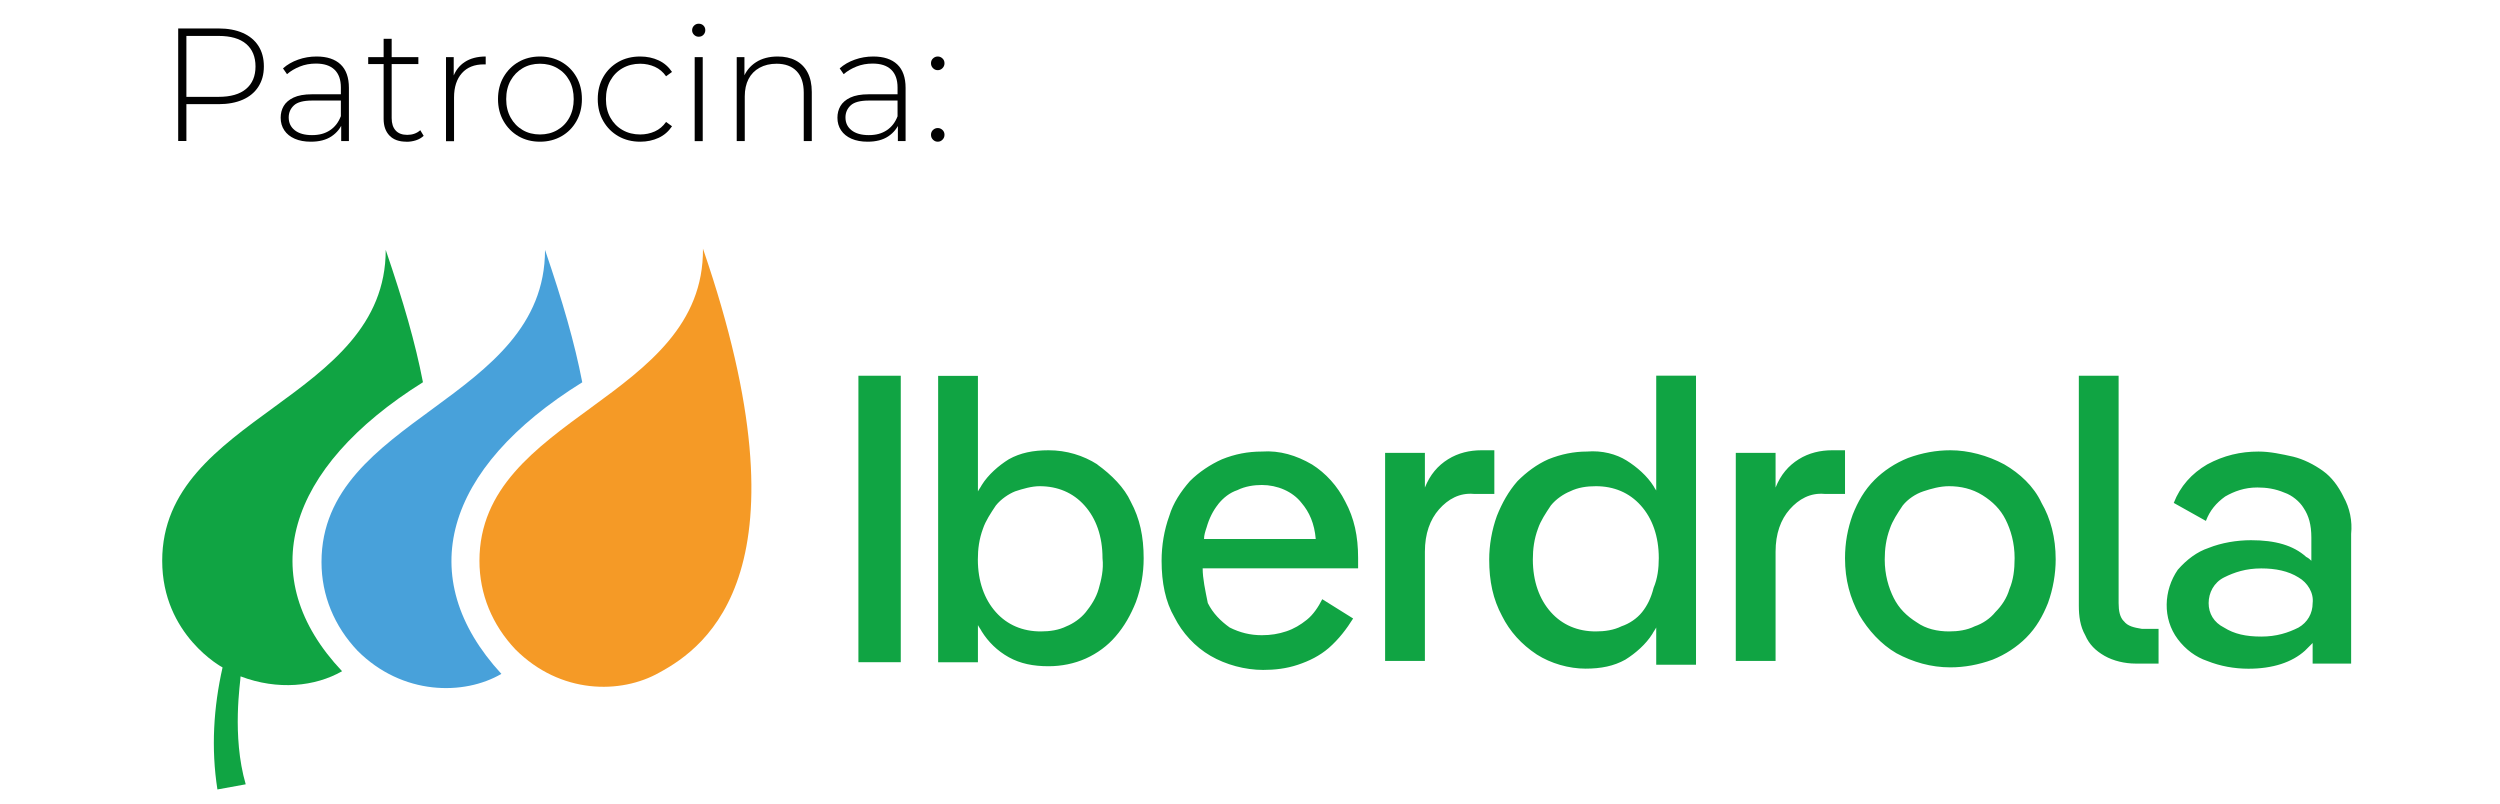 <svg xmlns="http://www.w3.org/2000/svg" xmlns:xlink="http://www.w3.org/1999/xlink" id="Capa_1" data-name="Capa 1" viewBox="0 0 311.04 100"><defs><style>      .cls-1 {        fill: #010101;      }      .cls-1, .cls-2, .cls-3, .cls-4, .cls-5 {        stroke-width: 0px;      }      .cls-2 {        fill: none;      }      .cls-3 {        fill: #10a443;      }      .cls-4 {        fill: #f59a26;      }      .cls-5 {        fill: #48a1da;      }    </style><clipPath id="clippath"><rect class="cls-2" x="3.78" y="-96.27" width="287.76" height="99.22"></rect></clipPath></defs><g><path class="cls-3" d="M106.8,46.75h5.27v35.64h-5.27v-35.64ZM136.53,57.78c-1.76-1.12-3.84-1.76-6.07-1.76-1.92,0-3.52.32-4.95,1.12-1.28.8-2.56,1.92-3.36,3.2-.16.32-.32.48-.48.8v-14.38h-4.95v35.64h4.95v-4.63c.16.32.32.48.48.8.8,1.28,1.92,2.4,3.36,3.2,1.44.8,3.04,1.12,4.95,1.12,1.6,0,3.2-.32,4.63-.96s2.72-1.6,3.68-2.72c1.12-1.28,1.92-2.72,2.56-4.32.64-1.76.96-3.52.96-5.43,0-2.72-.48-4.95-1.6-7.03-.8-1.76-2.4-3.36-4.16-4.63ZM136.69,73.28c-.32,1.12-.96,2.08-1.6,2.88s-1.6,1.44-2.4,1.76c-.96.48-2.08.64-3.2.64-2.24,0-4.16-.8-5.59-2.4s-2.24-3.84-2.24-6.55c0-1.28.16-2.56.64-3.84.32-.96.96-1.92,1.6-2.88.64-.8,1.6-1.44,2.4-1.76.96-.32,2.08-.64,3.04-.64,2.24,0,4.16.8,5.59,2.4,1.44,1.6,2.24,3.84,2.24,6.55.16,1.44-.16,2.72-.48,3.84ZM163.22,57.78c-1.92-1.12-4-1.76-6.23-1.6-1.76,0-3.36.32-4.95.96-1.44.64-2.88,1.6-4,2.72-1.12,1.28-2.08,2.72-2.56,4.32-.64,1.76-.96,3.68-.96,5.59,0,2.72.48,5.11,1.6,7.03.96,1.92,2.56,3.68,4.48,4.79,1.92,1.12,4.32,1.76,6.55,1.76,1.44,0,2.88-.16,4.32-.64,1.44-.48,2.72-1.12,3.84-2.08,1.28-1.12,2.24-2.4,3.04-3.68l-3.84-2.4c-.48.96-1.12,1.92-1.92,2.56s-1.6,1.12-2.56,1.44c-.96.32-1.92.48-3.04.48-1.44,0-2.72-.32-4-.96-1.12-.8-2.08-1.76-2.72-3.04-.32-1.6-.64-3.04-.64-4.32h19.34v-1.28c0-2.72-.48-4.95-1.6-7.03-.96-1.92-2.4-3.52-4.16-4.63ZM151.55,62.74c.64-.8,1.44-1.44,2.4-1.76.96-.48,2.08-.64,3.04-.64,1.92,0,3.84.8,4.95,2.24.96,1.12,1.6,2.56,1.76,4.48h-13.9c0-.48.16-.96.32-1.44.32-1.12.8-2.08,1.44-2.88ZM185.76,56.02h-1.44c-1.44,0-2.88.32-4.16,1.12-1.28.8-2.24,1.92-2.88,3.52v-4.32h-4.95v25.89h4.95v-13.59c0-2.24.64-4,1.76-5.27s2.56-2.08,4.32-1.92h2.56v-5.43s-.16,0-.16,0ZM206.22,61.3c-.16-.32-.32-.48-.48-.8-.8-1.28-2.08-2.4-3.36-3.2s-3.04-1.28-4.95-1.12c-1.6,0-3.2.32-4.79.96-1.44.64-2.72,1.6-3.84,2.72-1.12,1.28-1.92,2.72-2.56,4.32-.64,1.76-.96,3.68-.96,5.43,0,2.72.48,4.95,1.6,7.03.96,1.92,2.4,3.52,4.32,4.79,1.76,1.12,4,1.76,6.07,1.76,1.92,0,3.52-.32,4.95-1.12,1.28-.8,2.56-1.92,3.36-3.2.16-.32.32-.48.48-.8v4.63h4.95v-35.96h-4.95v14.54h.16ZM204.3,76.16c-.64.8-1.6,1.44-2.56,1.76-.96.48-2.08.64-3.2.64-2.24,0-4.16-.8-5.59-2.4s-2.24-3.84-2.24-6.55c0-1.28.16-2.56.64-3.84.32-.96.96-1.92,1.6-2.88.64-.8,1.6-1.44,2.4-1.76.96-.48,2.08-.64,3.2-.64,2.24,0,4.16.8,5.59,2.4,1.44,1.6,2.24,3.84,2.24,6.55,0,1.28-.16,2.56-.64,3.68-.32,1.28-.8,2.24-1.44,3.04ZM229.55,56.02h-1.6c-1.44,0-2.88.32-4.16,1.12s-2.24,1.92-2.88,3.52v-4.32h-4.95v25.89h4.95v-13.59c0-2.24.64-4,1.76-5.27s2.56-2.08,4.32-1.92h2.56v-5.43ZM249.37,57.78c-2.08-1.12-4.48-1.76-6.71-1.76-1.76,0-3.52.32-5.27.96-1.6.64-3.04,1.6-4.16,2.72-1.28,1.28-2.08,2.72-2.72,4.32-.64,1.76-.96,3.52-.96,5.43,0,2.72.64,4.95,1.76,7.03,1.12,1.92,2.72,3.68,4.63,4.79,2.08,1.12,4.32,1.76,6.71,1.76,1.76,0,3.52-.32,5.27-.96,1.6-.64,3.04-1.6,4.16-2.72,1.28-1.28,2.08-2.72,2.72-4.32.64-1.76.96-3.68.96-5.43,0-2.72-.64-5.11-1.76-7.03-.96-2.08-2.72-3.68-4.63-4.79ZM250.01,73.28c-.32,1.12-.96,2.08-1.76,2.88-.64.8-1.6,1.44-2.56,1.76-.96.48-2.08.64-3.2.64-1.44,0-2.88-.32-4-1.12-1.28-.8-2.24-1.76-2.88-3.04-.64-1.28-1.12-2.88-1.12-4.79,0-1.28.16-2.56.64-3.84.32-.96.96-1.92,1.6-2.88.64-.8,1.6-1.44,2.56-1.76s2.08-.64,3.2-.64c1.44,0,2.88.32,4.16,1.12,1.28.8,2.24,1.76,2.88,3.04.64,1.28,1.12,2.88,1.12,4.79,0,1.44-.16,2.72-.64,3.84ZM264.23,77.28c-.48-.48-.64-1.28-.64-2.24v-28.29h-4.95v28.61c0,1.28.16,2.56.8,3.68.48,1.12,1.28,1.92,2.4,2.56s2.56.96,3.84.96h2.88v-4.32h-2.08c-.96-.16-1.76-.32-2.24-.96ZM291.56,61.78c-.64-1.28-1.44-2.4-2.56-3.2-1.12-.8-2.4-1.44-3.68-1.76-1.44-.32-2.88-.64-4.32-.64-2.24,0-4.32.48-6.39,1.6-1.92,1.12-3.36,2.72-4.16,4.79l4,2.24c.48-1.28,1.28-2.24,2.4-3.04,1.12-.64,2.4-1.12,4-1.12,1.12,0,2.24.16,3.36.64.96.32,1.92,1.12,2.4,1.92.64.96.96,2.08.96,3.68v2.88c-.16-.16-.32-.32-.64-.48-1.6-1.44-3.84-2.08-6.87-2.08-1.76,0-3.68.32-5.27.96-1.44.48-2.72,1.44-3.84,2.72-1.76,2.56-1.92,6.07,0,8.63.96,1.28,2.24,2.24,3.68,2.72,1.6.64,3.36.96,5.11.96,3.04,0,5.43-.8,7.03-2.24l.96-.96v2.56h4.79v-16.14c.16-1.6-.16-3.2-.96-4.63ZM285.97,78.08c-1.28.64-2.72,1.12-4.63,1.12s-3.36-.32-4.63-1.12c-1.28-.64-1.92-1.76-1.92-3.04s.64-2.56,1.92-3.2,2.72-1.12,4.63-1.12c1.76,0,3.36.32,4.63,1.12,1.12.64,1.92,1.92,1.76,3.2,0,1.28-.64,2.4-1.76,3.04Z"></path><path class="cls-4" d="M59.65,69.77c0,4.16,1.6,7.99,4.48,11.03,5.59,5.59,13.11,5.59,17.9,2.88,5.91-3.2,19.18-12.79,5.43-52.74.16,18.86-27.81,20.78-27.81,38.84Z"></path><path class="cls-5" d="M72.44,47.55c-.96-4.95-2.4-9.91-4.63-16.46,0,18.86-27.81,20.78-27.81,38.84,0,4.16,1.6,7.99,4.48,11.03,5.59,5.59,13.27,5.59,17.9,2.88-11.03-11.99-7.19-25.57,10.07-36.28Z"></path><path class="cls-3" d="M52.62,47.55c-.96-4.95-2.4-9.91-4.63-16.46,0,18.7-27.81,20.62-27.81,38.68,0,9.27,7.51,13.27,7.51,13.27-1.12,4.95-1.44,10.07-.64,15.18l3.52-.64c-1.76-6.07-.64-12.79-.64-13.43,4.63,1.76,9.27,1.28,12.63-.64-11.03-11.67-7.03-25.25,10.07-35.96Z"></path></g><g><path class="cls-1" d="M22.17,17.55V3.54h5.02c1.17,0,2.18.19,3.02.56.84.37,1.49.91,1.94,1.61.45.7.68,1.55.68,2.55s-.23,1.81-.68,2.52c-.45.71-1.1,1.25-1.94,1.62-.84.37-1.85.56-3.02.56h-4.46l.46-.48v5.06h-1.02ZM23.19,12.55l-.46-.5h4.46c1.51,0,2.65-.33,3.43-.99.78-.66,1.17-1.59,1.17-2.79s-.39-2.15-1.17-2.81c-.78-.66-1.92-.99-3.43-.99h-4.46l.46-.5v8.59Z"></path><path class="cls-1" d="M38.68,17.63c-.77,0-1.44-.12-2.01-.37-.57-.25-1-.6-1.3-1.05-.3-.45-.45-.97-.45-1.56,0-.53.12-1.02.37-1.45.25-.43.66-.79,1.23-1.06.57-.27,1.34-.41,2.3-.41h3.84v.78h-3.82c-1.08,0-1.84.2-2.27.6-.43.4-.65.9-.65,1.5,0,.67.25,1.2.76,1.6.51.4,1.22.6,2.14.6s1.62-.2,2.23-.6c.61-.4,1.06-.98,1.35-1.74l.28.68c-.28.76-.76,1.36-1.43,1.81s-1.53.67-2.57.67ZM42.45,17.55v-2.38l-.04-.36v-3.92c0-.97-.26-1.71-.79-2.22-.53-.51-1.3-.76-2.31-.76-.72,0-1.39.12-2.01.37-.62.25-1.15.56-1.59.95l-.5-.72c.52-.47,1.15-.83,1.88-1.09.73-.26,1.5-.39,2.3-.39,1.29,0,2.29.33,2.98.98s1.04,1.63,1.04,2.92v6.62h-.96Z"></path><path class="cls-1" d="M45.81,7.97v-.86h6.24v.86h-6.24ZM50.57,17.63c-.92,0-1.62-.25-2.11-.76-.49-.51-.73-1.2-.73-2.08V4.83h1v9.87c0,.67.17,1.18.5,1.54.33.36.81.54,1.44.54s1.19-.19,1.62-.58l.42.7c-.27.25-.59.44-.97.56-.38.12-.77.18-1.17.18Z"></path><path class="cls-1" d="M55.49,17.55V7.11h.96v2.86l-.1-.32c.29-.84.79-1.49,1.48-1.94.69-.45,1.56-.68,2.6-.68v.98s-.08,0-.12,0c-.04,0-.08,0-.12,0-1.16,0-2.07.36-2.72,1.09-.65.73-.98,1.74-.98,3.03v5.44h-1Z"></path><path class="cls-1" d="M67.18,17.63c-1,0-1.89-.23-2.67-.68s-1.4-1.08-1.86-1.88c-.46-.8-.69-1.71-.69-2.74s.23-1.96.69-2.75c.46-.79,1.08-1.42,1.86-1.87.78-.45,1.67-.68,2.67-.68s1.89.23,2.68.68c.79.45,1.41,1.08,1.86,1.87.45.79.68,1.71.68,2.75s-.23,1.94-.68,2.74c-.45.8-1.07,1.43-1.86,1.88s-1.68.68-2.68.68ZM67.18,16.73c.8,0,1.52-.18,2.16-.55.64-.37,1.14-.88,1.5-1.55.36-.67.54-1.43.54-2.3s-.18-1.65-.54-2.31c-.36-.66-.86-1.17-1.5-1.54-.64-.37-1.36-.55-2.16-.55s-1.52.18-2.15.55c-.63.37-1.13.88-1.5,1.54-.37.66-.55,1.43-.55,2.31s.18,1.63.55,2.3c.37.67.87,1.18,1.5,1.55.63.37,1.35.55,2.15.55Z"></path><path class="cls-1" d="M79.65,17.63c-1.01,0-1.92-.23-2.71-.68-.79-.45-1.42-1.08-1.88-1.88-.46-.8-.69-1.71-.69-2.74s.23-1.96.69-2.76c.46-.8,1.09-1.42,1.88-1.87.79-.45,1.7-.67,2.71-.67.84,0,1.6.16,2.29.48s1.24.8,1.67,1.44l-.74.54c-.37-.53-.84-.93-1.4-1.18-.56-.25-1.17-.38-1.82-.38-.81,0-1.54.18-2.19.55-.65.37-1.15.88-1.52,1.54-.37.66-.55,1.43-.55,2.31s.18,1.65.55,2.31c.37.66.87,1.17,1.52,1.54.65.37,1.38.55,2.19.55.65,0,1.26-.13,1.82-.38.56-.25,1.03-.65,1.4-1.18l.74.54c-.43.64-.98,1.12-1.67,1.44-.69.32-1.45.48-2.29.48Z"></path><path class="cls-1" d="M86.93,4.57c-.23,0-.42-.08-.58-.24-.16-.16-.24-.35-.24-.56,0-.23.08-.42.24-.58.16-.16.35-.24.58-.24.24,0,.44.08.59.23.15.15.23.34.23.57s-.08.42-.23.58c-.15.16-.35.24-.59.24ZM86.43,17.55V7.11h1v10.45h-1Z"></path><path class="cls-1" d="M96.76,7.03c.85,0,1.6.16,2.23.49.63.33,1.13.82,1.48,1.48.35.66.53,1.48.53,2.45v6.1h-1v-6.02c0-1.17-.3-2.07-.89-2.68-.59-.61-1.42-.92-2.49-.92-.81,0-1.52.17-2.12.5-.6.33-1.06.8-1.37,1.4-.31.6-.47,1.32-.47,2.16v5.56h-1V7.11h.96v2.9l-.14-.32c.32-.83.85-1.48,1.58-1.95.73-.47,1.63-.71,2.7-.71Z"></path><path class="cls-1" d="M107.95,17.63c-.77,0-1.44-.12-2.01-.37-.57-.25-1-.6-1.3-1.05-.3-.45-.45-.97-.45-1.56,0-.53.12-1.02.37-1.45.25-.43.66-.79,1.23-1.06.57-.27,1.34-.41,2.3-.41h3.84v.78h-3.82c-1.08,0-1.84.2-2.27.6-.43.4-.65.9-.65,1.5,0,.67.25,1.2.76,1.6.51.4,1.22.6,2.14.6s1.62-.2,2.23-.6c.61-.4,1.06-.98,1.35-1.74l.28.68c-.28.76-.76,1.36-1.43,1.81s-1.53.67-2.57.67ZM111.71,17.55v-2.38l-.04-.36v-3.92c0-.97-.26-1.71-.79-2.22-.53-.51-1.3-.76-2.31-.76-.72,0-1.39.12-2.01.37-.62.25-1.15.56-1.59.95l-.5-.72c.52-.47,1.15-.83,1.88-1.09.73-.26,1.5-.39,2.3-.39,1.29,0,2.29.33,2.98.98s1.04,1.63,1.04,2.92v6.62h-.96Z"></path><path class="cls-1" d="M116.67,8.73c-.23,0-.42-.08-.59-.25s-.25-.37-.25-.61.08-.44.25-.6.36-.24.59-.24.42.08.59.24c.17.16.25.36.25.6s-.08.44-.25.61c-.17.17-.36.25-.59.25ZM116.67,17.63c-.23,0-.42-.08-.59-.25-.17-.17-.25-.37-.25-.61s.08-.44.25-.6c.17-.16.36-.24.59-.24s.42.08.59.24c.17.16.25.36.25.6s-.08.44-.25.61c-.17.17-.36.25-.59.25Z"></path></g></svg>